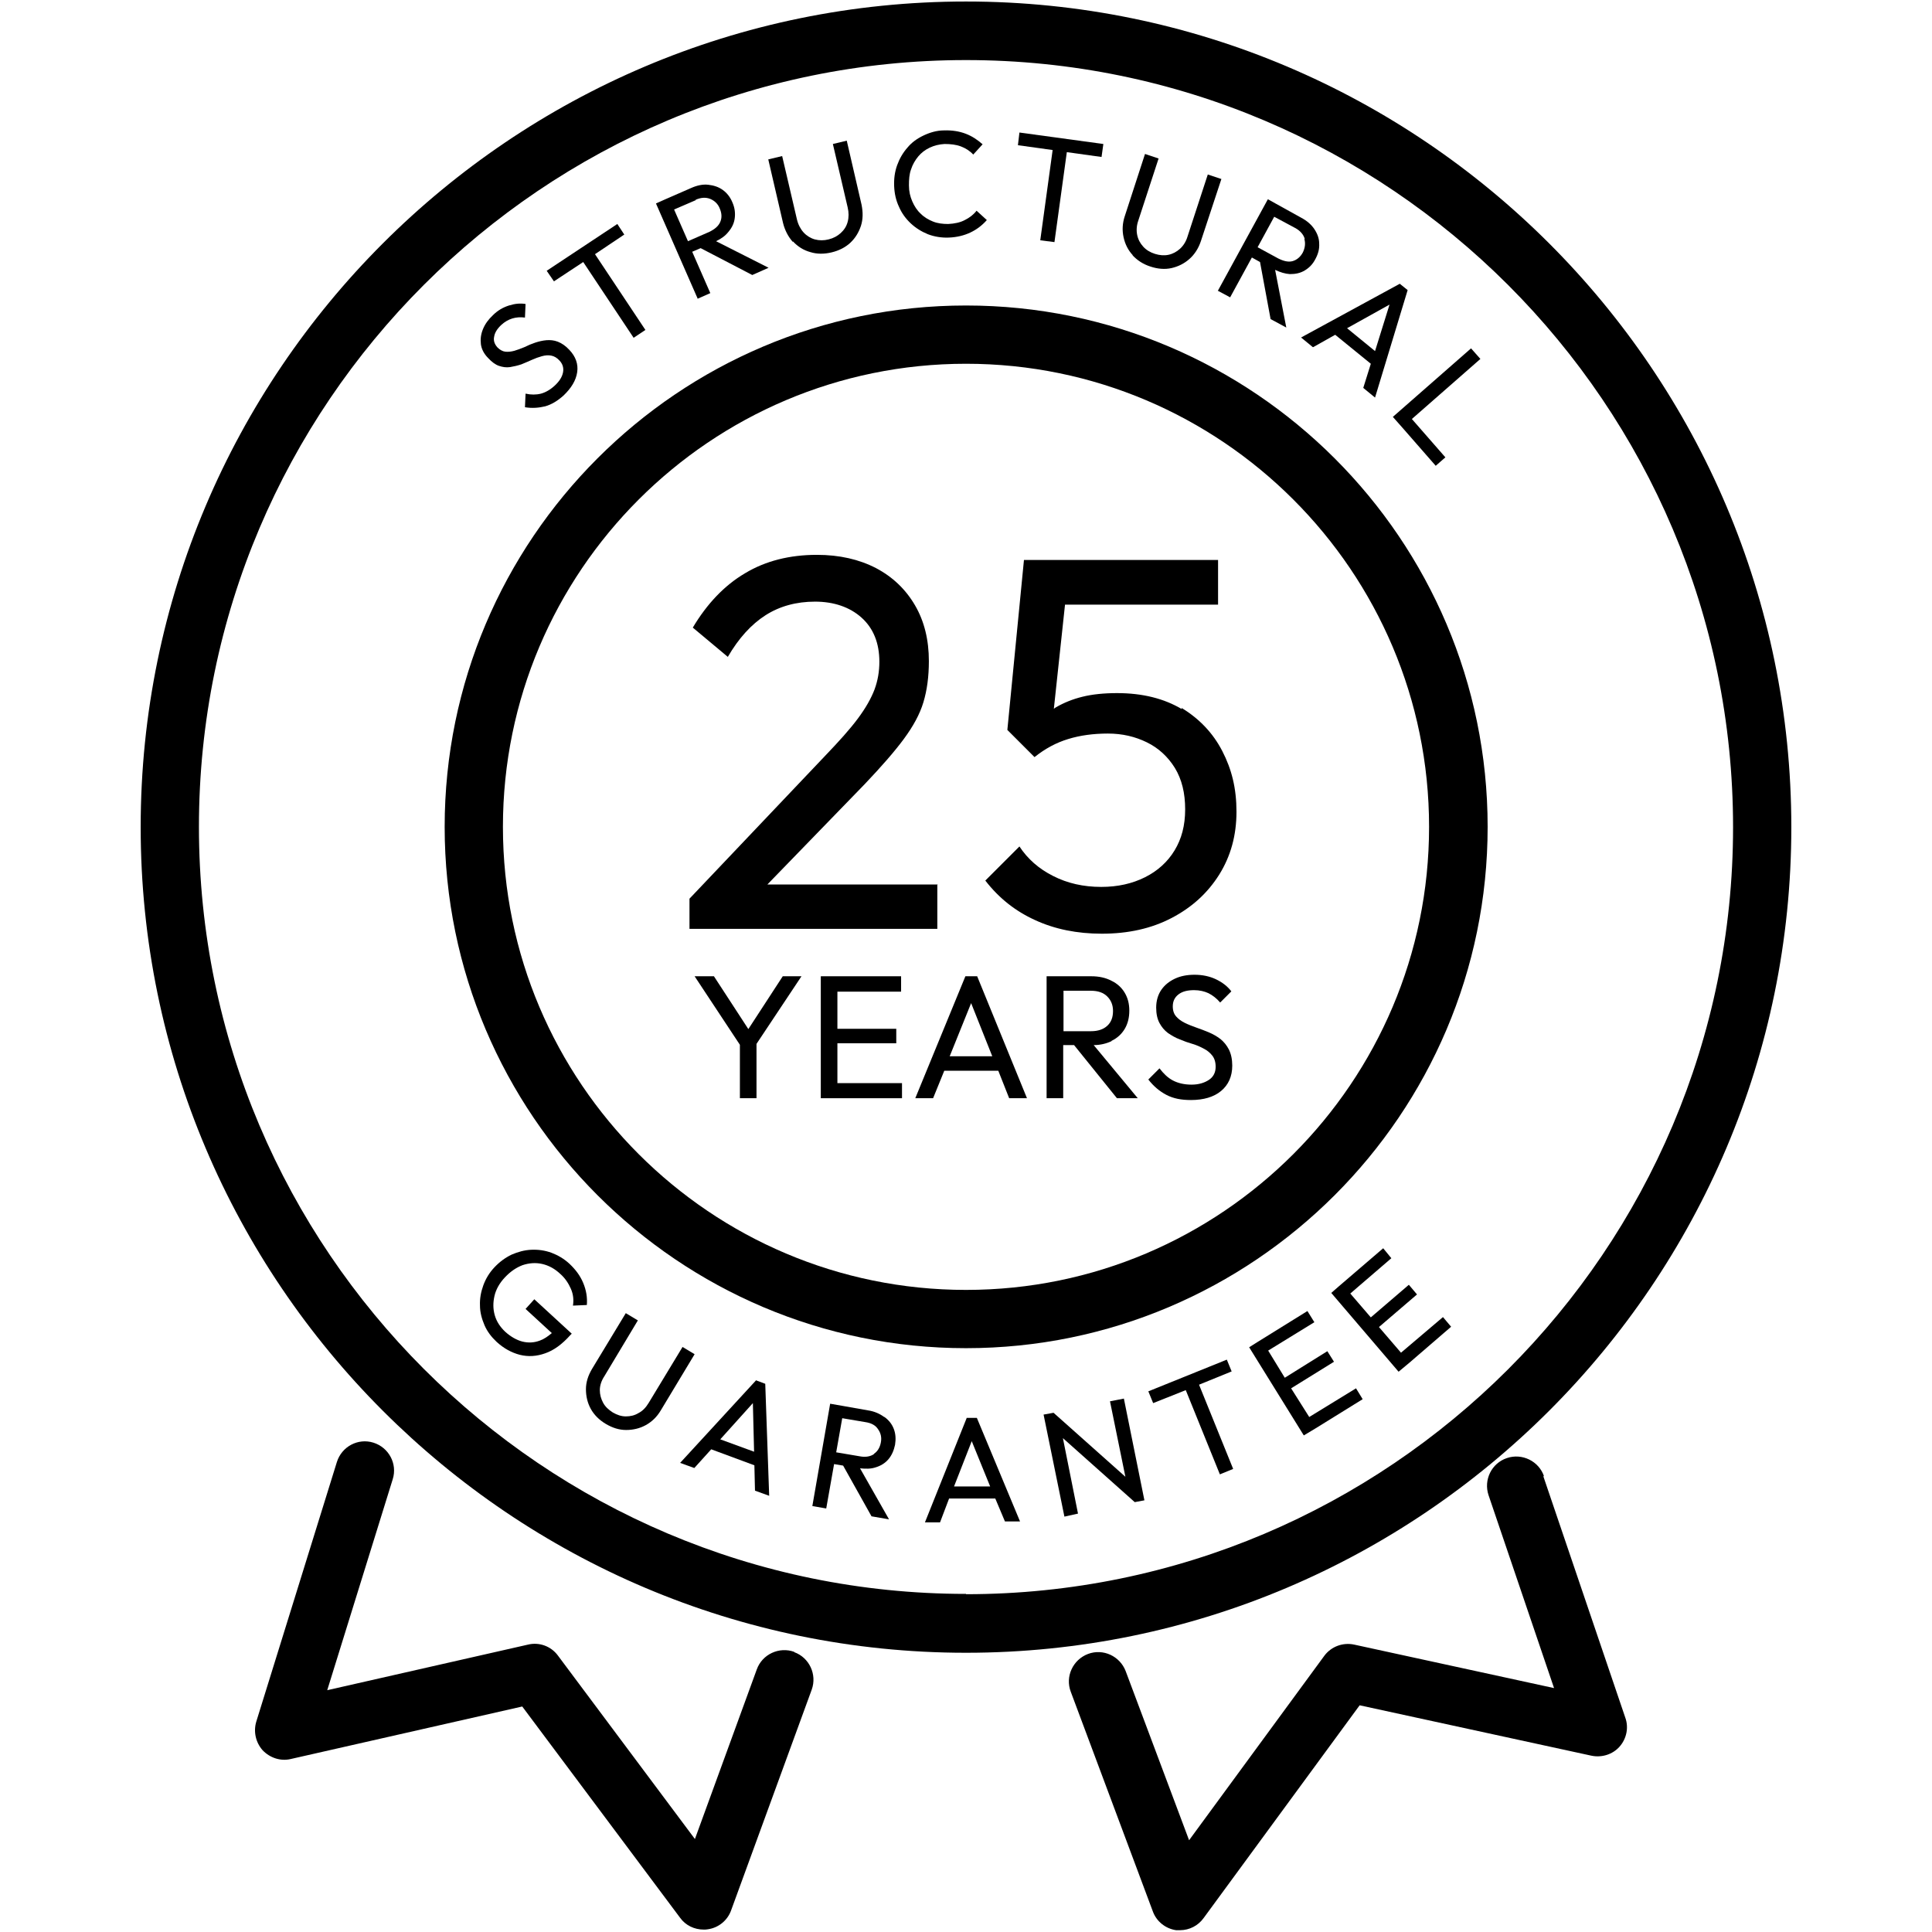 <?xml version="1.0" encoding="UTF-8"?>
<svg id="Layer_1" xmlns="http://www.w3.org/2000/svg" version="1.1" viewBox="0 0 64 64">
  <!-- Generator: Adobe Illustrator 29.5.1, SVG Export Plug-In . SVG Version: 2.1.0 Build 141)  -->
  <path d="M59.34,27.4C59.34,12.32,47.08.05,32,.05S4.66,12.32,4.66,27.4s12.27,27.35,27.34,27.35,27.34-12.27,27.34-27.35ZM32,52.8c-14.01,0-25.41-11.4-25.41-25.41S17.99,1.99,32,1.99s25.41,11.4,25.41,25.41-11.4,25.41-25.41,25.41Z"/>
  <path d="M32,10.12c-9.53,0-17.27,7.75-17.27,17.27s7.75,17.27,17.27,17.27,17.28-7.75,17.28-17.27-7.75-17.27-17.28-17.27ZM32,42.73c-8.46,0-15.34-6.88-15.34-15.34s6.88-15.34,15.34-15.34,15.34,6.88,15.34,15.34-6.88,15.34-15.34,15.34Z"/>
  <path d="M26.31,54.72c-.5-.18-1.06.08-1.24.58l-2.05,5.62-4.54-6.08c-.23-.31-.62-.45-.99-.36l-6.65,1.51,2.17-6.99c.16-.51-.13-1.05-.64-1.21-.51-.16-1.05.13-1.21.64l-2.67,8.6c-.1.33-.02.69.21.95.24.25.59.37.93.29l7.67-1.74,5.23,7c.18.25.47.39.78.39.05,0,.09,0,.14-.01.35-.05.65-.29.77-.63l2.67-7.31c.18-.5-.08-1.06-.58-1.24Z"/>
  <path d="M51.15,48.91c-.17-.51-.73-.78-1.23-.61-.51.17-.78.72-.61,1.23l2.17,6.39-6.62-1.44c-.37-.08-.76.06-.99.37l-4.48,6.11-2.1-5.6c-.19-.5-.75-.76-1.25-.57-.5.19-.76.75-.57,1.25l2.72,7.28c.12.33.42.57.77.62.04,0,.09,0,.13,0,.31,0,.6-.15.78-.4l5.17-7.05,7.68,1.67c.34.07.7-.04.93-.3.23-.26.31-.63.19-.96l-2.72-8.01Z"/>
  <path d="M31.07,29.3h-5.65l3.23-3.33c.55-.58.98-1.07,1.29-1.49.31-.42.53-.82.65-1.22s.18-.85.18-1.36c0-.7-.15-1.32-.46-1.85-.31-.53-.74-.94-1.29-1.23-.56-.29-1.21-.44-1.96-.44-.9,0-1.7.2-2.38.61-.68.4-1.26,1.01-1.73,1.8l1.16.97c.36-.62.78-1.08,1.25-1.38.47-.3,1.02-.45,1.64-.45s1.15.18,1.54.53c.39.35.59.84.59,1.46,0,.32-.05.62-.16.92-.11.29-.29.61-.55.96-.26.35-.62.75-1.07,1.22l-4.51,4.75v1h8.21v-1.48Z"/>
  <path d="M39.15,23.49c-.59-.35-1.3-.53-2.15-.53-.43,0-.82.04-1.14.12-.33.08-.62.2-.88.35-.02.01-.04.03-.07.05l.37-3.45h5.07v-1.48h-6.43l-.55,5.63.9.9c.35-.28.72-.48,1.12-.6.39-.12.83-.18,1.31-.18s.9.1,1.29.29c.39.19.7.48.93.85.23.38.34.83.34,1.37s-.12.98-.35,1.36c-.23.38-.56.68-.98.89-.42.21-.9.32-1.45.32-.59,0-1.12-.12-1.59-.36-.48-.24-.85-.57-1.12-.98l-1.13,1.13c.45.58.99,1.01,1.65,1.31.65.3,1.39.45,2.21.45.87,0,1.64-.17,2.31-.52s1.19-.82,1.58-1.44c.38-.61.57-1.3.57-2.08s-.16-1.41-.47-2.01c-.31-.6-.76-1.07-1.35-1.43Z"/>
  <polygon points="25.93 32.34 24.79 34.09 23.65 32.34 23.01 32.34 24.51 34.61 24.51 36.38 25.06 36.38 25.06 34.58 26.55 32.34 25.93 32.34"/>
  <polygon points="27.74 34.56 29.69 34.56 29.69 34.08 27.74 34.08 27.74 32.85 29.85 32.85 29.85 32.34 27.74 32.34 27.56 32.34 27.19 32.34 27.19 36.38 27.56 36.38 27.74 36.38 29.88 36.38 29.88 35.88 27.74 35.88 27.74 34.56"/>
  <path d="M31.98,32.34l-1.66,4.04h.59l.37-.91h1.79l.36.91h.59l-1.65-4.04h-.4ZM31.46,34.99l.71-1.76.7,1.76h-1.41Z"/>
  <path d="M36.82,34.48c.19-.09.34-.23.44-.4s.15-.37.15-.6-.05-.42-.15-.59c-.1-.17-.25-.31-.44-.4-.19-.1-.41-.15-.67-.15h-1.48v4.04h.55v-1.76h.36l1.42,1.76h.69l-1.46-1.76c.22,0,.42-.05.59-.13ZM35.22,32.82h.92c.23,0,.41.06.54.19.13.13.19.29.19.48,0,.21-.06.37-.19.49s-.31.18-.54.18h-.91v-1.34Z"/>
  <path d="M40.43,34.42c-.12-.09-.24-.16-.38-.22-.14-.06-.28-.11-.42-.16-.14-.05-.27-.1-.39-.16-.12-.06-.21-.13-.28-.21-.07-.08-.11-.19-.11-.33,0-.17.06-.3.19-.4.13-.1.3-.14.52-.14.18,0,.34.04.47.1.14.07.27.17.39.31l.37-.37c-.13-.17-.3-.3-.51-.4-.21-.1-.45-.15-.71-.15-.24,0-.46.04-.65.13-.19.09-.34.21-.45.37-.11.16-.17.36-.17.59,0,.21.04.38.11.51.07.13.16.24.28.33.12.08.25.16.39.21.14.06.28.11.42.15s.27.1.38.16c.12.06.21.14.28.23.07.09.11.21.11.37,0,.18-.07.33-.22.43s-.34.16-.58.16-.45-.05-.62-.14c-.17-.09-.31-.23-.44-.4l-.37.37c.17.22.37.39.6.51s.49.17.81.17c.42,0,.76-.1,1-.3s.37-.48.37-.84c0-.21-.04-.39-.11-.53-.07-.14-.17-.26-.28-.35Z"/>
  <path d="M16.17,11.86c.12.13.24.22.36.26.12.04.24.06.37.04.12-.02.25-.05.37-.09.12-.05.24-.1.35-.15.11-.05.22-.09.33-.12.11-.03.21-.04.31-.02.1.02.19.07.28.17.1.11.14.24.11.39-.03.15-.12.29-.27.43-.15.14-.31.23-.46.27-.16.04-.33.04-.51,0l-.02.45c.24.04.46.02.67-.03.21-.06.41-.18.61-.36.26-.25.41-.5.45-.77.04-.27-.05-.52-.26-.74-.12-.13-.25-.22-.38-.27-.13-.05-.25-.06-.38-.05-.12.01-.25.04-.37.08-.12.04-.24.09-.36.15-.12.05-.23.09-.33.12-.11.03-.21.04-.3.03-.09-.01-.18-.06-.26-.14-.1-.11-.14-.23-.11-.36.02-.13.1-.26.24-.39.11-.1.23-.17.36-.21.13-.04.27-.05.42-.03l.02-.45c-.18-.03-.36-.01-.55.05-.19.06-.37.16-.53.32-.15.14-.26.29-.33.46-.07.17-.09.33-.07.5.02.16.1.32.24.46Z"/>
  <polygon points="19.32 8.68 20.99 11.19 21.38 10.93 19.71 8.42 20.68 7.77 20.45 7.42 18.11 8.97 18.35 9.32 19.32 8.68"/>
  <path d="M23.1,9.9l.43-.19-.6-1.37.28-.12,1.71.89.54-.24-1.74-.88c.17-.08.31-.18.41-.31.12-.14.19-.29.21-.46.02-.17,0-.34-.08-.52-.07-.17-.18-.31-.32-.41-.14-.1-.3-.15-.48-.17s-.37.02-.57.11l-.87.38h0s-.29.13-.29.13l1.38,3.15ZM23.04,6.62c.18-.08.34-.09.49-.03.14.06.25.16.31.31.07.16.08.31.02.45-.06.14-.18.24-.36.33l-.71.31-.46-1.05.72-.31Z"/>
  <path d="M26.27,8c.16.17.35.29.57.35.22.07.46.07.71.01.25-.06.46-.17.62-.32.17-.16.28-.35.35-.56.07-.22.07-.45.02-.7l-.49-2.12-.46.11.49,2.1c.04.17.04.33,0,.48-.04.15-.12.27-.23.37-.11.1-.24.17-.4.21-.16.04-.31.04-.46,0-.14-.04-.27-.12-.37-.23-.1-.11-.18-.26-.22-.43l-.49-2.1-.46.11.49,2.11c.06.24.17.45.32.62Z"/>
  <path d="M30.17,7.4c.16.15.35.27.57.36.21.08.45.12.69.11.27-.01.51-.07.72-.17.21-.1.39-.24.54-.41l-.34-.31c-.1.13-.23.23-.39.31-.15.08-.34.12-.55.13-.18,0-.35-.02-.5-.08-.15-.06-.29-.14-.41-.26-.12-.11-.21-.25-.28-.41-.07-.16-.11-.33-.11-.53,0-.19.01-.37.07-.53.05-.16.14-.31.24-.43s.23-.22.38-.29c.15-.07.31-.11.49-.12.2,0,.38.02.54.08.16.06.3.15.41.27l.31-.34c-.17-.15-.35-.27-.56-.35-.21-.08-.45-.12-.72-.11-.24,0-.47.07-.68.17-.21.1-.39.23-.53.4-.15.17-.26.36-.34.58-.08.22-.11.45-.1.7.01.24.06.47.16.68.09.21.22.39.39.55Z"/>
  <polygon points="34.46 7.96 34.93 8.02 35.34 5.04 36.49 5.2 36.55 4.77 33.77 4.39 33.72 4.81 34.87 4.97 34.46 7.96"/>
  <path d="M37.51,8.45c.16.17.35.3.6.38.24.08.48.1.7.05.22-.05.42-.15.59-.3.17-.15.3-.35.38-.59l.68-2.06-.45-.15-.67,2.05c-.05.17-.14.31-.25.41-.11.1-.24.17-.38.2-.14.03-.29.02-.45-.03-.16-.05-.29-.13-.39-.24-.1-.11-.17-.24-.2-.39-.03-.15-.02-.31.04-.48l.67-2.05-.45-.15-.67,2.06c-.08.24-.09.47-.04.7.05.23.15.43.31.6Z"/>
  <path d="M40.34,9.63l.41.22.72-1.32.27.15.35,1.89.52.28-.37-1.91c.17.08.33.13.49.14.18,0,.34-.03.49-.12.15-.09.27-.21.36-.39.09-.17.13-.33.12-.5,0-.17-.06-.33-.16-.48-.1-.15-.25-.28-.44-.38l-.83-.46h0s-.27-.15-.27-.15l-1.65,3.02ZM43.21,7.92c.04.15.02.29-.05.44-.08.15-.2.25-.34.29-.14.04-.3,0-.48-.09l-.68-.37.55-1.01.69.37c.17.09.28.22.32.36Z"/>
  <path d="M43.5,11.5l.73-.41,1.18.96-.25.8.39.32,1.08-3.56-.26-.21-3.27,1.78.39.32ZM44.61,10.88l1.42-.79-.48,1.54-.93-.76Z"/>
  <polygon points="46.45 14.16 46.45 14.16 47.56 15.43 47.88 15.15 46.77 13.88 49.04 11.89 48.73 11.54 46.14 13.81 46.45 14.16"/>
  <path d="M19.44,43.23c.02-.25-.02-.49-.12-.73s-.25-.44-.45-.63c-.18-.17-.39-.29-.6-.37-.22-.08-.44-.11-.67-.1-.23.01-.44.07-.65.16-.21.1-.4.24-.57.42s-.29.38-.37.6c-.08.22-.12.44-.11.67,0,.22.06.44.15.65.09.21.23.39.4.55.24.22.5.36.77.43.28.07.56.05.84-.05.29-.1.56-.3.83-.6l.05-.05-1.24-1.14-.29.32.87.8c-.13.11-.26.2-.4.25-.19.07-.38.08-.58.03-.19-.05-.38-.16-.56-.32-.17-.16-.29-.34-.35-.55-.06-.21-.06-.42-.01-.64s.17-.43.35-.62c.18-.19.37-.32.58-.4.21-.07.43-.09.65-.04.22.05.42.16.6.33.16.14.27.31.35.49.08.18.1.37.07.56l.46-.02Z"/>
  <path d="M22.61,44.62l-1.12,1.85c-.09.15-.2.27-.34.34-.13.08-.27.11-.42.11-.15,0-.29-.05-.43-.13-.14-.09-.25-.19-.32-.32-.07-.13-.11-.27-.11-.42,0-.15.05-.31.15-.46l1.11-1.85-.4-.24-1.12,1.85c-.13.22-.2.44-.2.67s.05.45.16.65c.11.2.28.37.5.5.22.13.44.2.67.2.23,0,.45-.05.65-.16.2-.11.37-.27.5-.49l1.12-1.86-.4-.24Z"/>
  <path d="M25.05,45.72l-2.52,2.74.47.17.56-.62,1.43.53.02.84.47.17-.13-3.71-.32-.12ZM23.86,47.68l1.08-1.2.04,1.61-1.12-.41Z"/>
  <path d="M29.29,46.94c-.15-.11-.33-.19-.54-.22l-.79-.14h0s-.46-.08-.46-.08l-.59,3.39.46.08.26-1.47.3.05.94,1.68.58.1-.96-1.69c.19.02.36.02.51-.03.17-.05.32-.14.43-.27.11-.13.18-.29.22-.48.03-.19.02-.36-.04-.52s-.16-.29-.31-.4ZM28.95,48.17c-.12.08-.28.11-.48.07l-.77-.13.2-1.13.77.13c.2.03.34.11.42.24.09.13.12.27.09.43-.03.17-.11.3-.23.38Z"/>
  <path d="M32.02,46.98l-1.38,3.45h.5s.3-.79.3-.79h1.53s.32.76.32.76h.5s-1.43-3.43-1.43-3.43h-.34ZM31.6,49.25l.59-1.51.61,1.5h-1.2Z"/>
  <polygon points="36.77 46.42 37.28 48.92 34.9 46.8 34.57 46.86 35.26 50.24 35.71 50.14 35.21 47.64 37.59 49.76 37.91 49.7 37.23 46.33 36.77 46.42"/>
  <polygon points="40.8 45.43 40.64 45.04 38.04 46.09 38.2 46.48 39.28 46.05 40.41 48.84 40.85 48.66 39.72 45.87 40.8 45.43"/>
  <polygon points="44.92 45.99 43.37 46.94 42.77 45.99 44.19 45.11 43.97 44.76 42.56 45.64 42.01 44.74 43.54 43.8 43.31 43.43 41.65 44.46 41.65 44.46 41.38 44.63 43.19 47.55 43.59 47.31 43.59 47.31 45.14 46.35 44.92 45.99"/>
  <polygon points="47.8 43.63 46.41 44.81 45.68 43.96 46.94 42.88 46.67 42.56 45.41 43.64 44.73 42.85 46.09 41.68 45.82 41.35 44.34 42.62 44.34 42.62 44.1 42.83 46.33 45.44 46.69 45.14 46.69 45.14 48.07 43.95 47.8 43.63"/>
</svg>